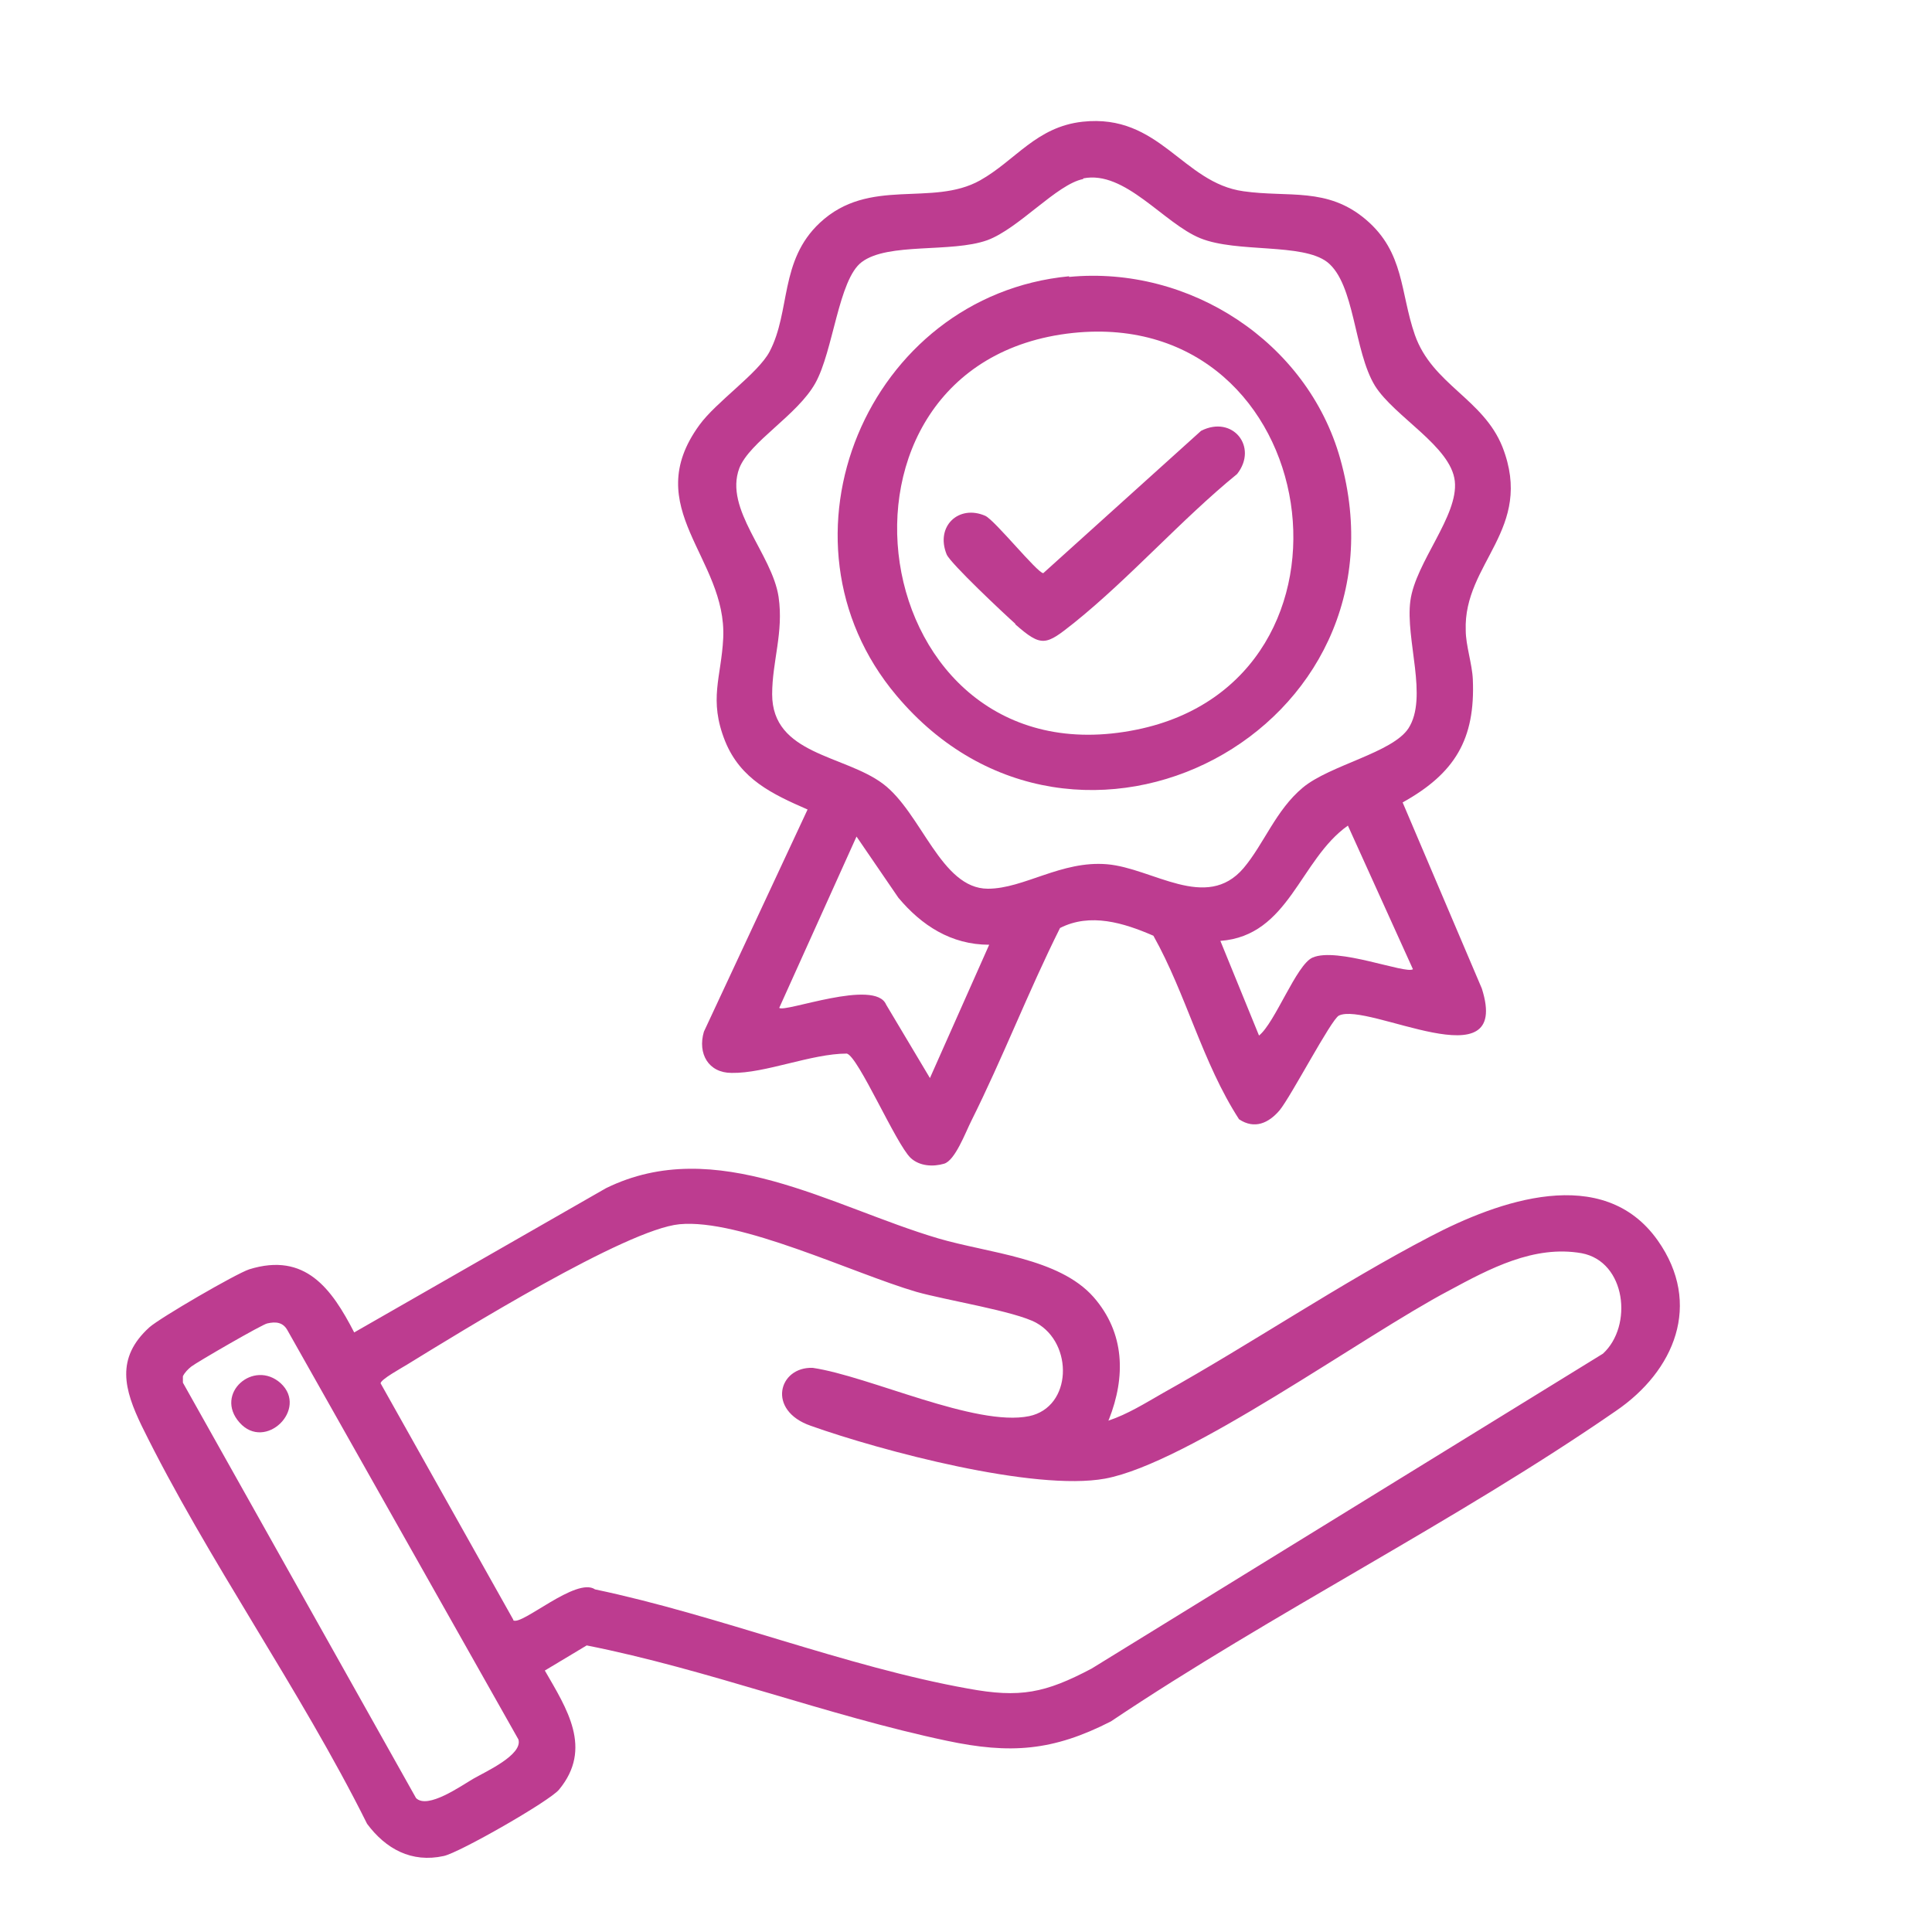 <?xml version="1.0" encoding="UTF-8"?><svg id="a" xmlns="http://www.w3.org/2000/svg" width="30" height="30" viewBox="0 0 30 30"><path d="M17.21,22.06c.3-.1.57-.27.85-.43,1.38-.77,2.75-1.7,4.15-2.43,1.05-.55,2.68-1.14,3.53.06.7.99.26,2.03-.65,2.65-2.49,1.72-5.32,3.13-7.84,4.82-.9.46-1.56.51-2.55.3-1.85-.39-3.72-1.11-5.59-1.48l-.65.39c.34.59.75,1.21.22,1.85-.15.18-1.55.98-1.79,1.03-.5.11-.9-.11-1.19-.5-1.04-2.09-2.48-4.1-3.5-6.18-.27-.56-.41-1.05.12-1.53.17-.15,1.34-.83,1.55-.9.87-.27,1.28.3,1.63.98l3.91-2.24c1.71-.84,3.5.29,5.16.78.78.23,1.87.3,2.41.91.49.56.5,1.24.24,1.9ZM7.97,25.16c.13.09.98-.68,1.27-.48,1.91.4,3.89,1.2,5.79,1.54.81.15,1.2.07,1.92-.31l7.94-4.89c.47-.43.36-1.43-.33-1.56-.74-.13-1.43.24-2.06.58-1.33.7-4.05,2.68-5.34,2.92-1.1.2-3.47-.43-4.57-.82-.69-.24-.5-.92.03-.9.88.13,2.53.92,3.36.75.67-.14.69-1.13.11-1.45-.33-.18-1.4-.35-1.86-.48-.99-.29-2.74-1.14-3.68-1.05-.83.08-3.4,1.67-4.23,2.18-.08.05-.41.23-.41.29l2.06,3.67ZM6.46,27.92c.18.18.7-.19.89-.3s.77-.37.7-.61l-3.59-6.36c-.07-.12-.18-.13-.31-.1-.07.01-1.09.6-1.18.67-.05.04-.1.09-.13.15v.1s3.62,6.45,3.62,6.45Z" fill="#bd3c90"/><path d="M16.46,14.41c-.49.98-.89,2.02-1.38,3-.09.18-.25.61-.42.66s-.38.04-.52-.09c-.23-.22-.81-1.57-.99-1.62-.55,0-1.27.31-1.79.3-.36,0-.53-.3-.43-.64l1.61-3.45c-.55-.24-1.04-.47-1.28-1.06-.26-.65-.06-.99-.03-1.6.06-1.25-1.31-2.02-.37-3.31.26-.36.91-.8,1.09-1.14.33-.63.15-1.41.78-2,.77-.72,1.74-.24,2.49-.66.55-.31.87-.83,1.59-.91,1.2-.13,1.55.95,2.5,1.08.7.1,1.3-.07,1.9.44s.53,1.13.76,1.79c.27.77,1.06.99,1.36,1.74.5,1.28-.61,1.8-.57,2.85,0,.23.1.52.11.76.04.93-.28,1.46-1.09,1.91l1.23,2.89c.47,1.48-1.77.2-2.22.42-.12.06-.74,1.25-.92,1.47-.17.2-.39.3-.63.14-.57-.88-.82-1.94-1.33-2.85-.46-.2-.98-.36-1.45-.12ZM16.82,2.78c-.41.08-1,.77-1.49.95-.56.2-1.54.03-1.95.34-.36.27-.44,1.38-.72,1.88s-1.02.91-1.18,1.32c-.24.64.51,1.33.61,2,.08.55-.1,1-.1,1.51,0,.94,1.12.94,1.72,1.39s.9,1.63,1.63,1.63c.56,0,1.14-.44,1.85-.38s1.54.74,2.12.06c.32-.38.5-.9.92-1.25s1.39-.54,1.64-.92c.31-.48-.05-1.38.03-1.98s.75-1.32.69-1.86-.94-1-1.24-1.48c-.33-.54-.31-1.58-.74-1.92-.39-.3-1.4-.14-1.97-.37s-1.17-1.06-1.82-.93ZM21.94,15.05l-1.01-2.23c-.75.53-.91,1.71-1.98,1.79l.6,1.47c.25-.2.58-1.1.83-1.21.38-.17,1.45.26,1.56.18ZM15.36,14.67c-.59,0-1.05-.3-1.41-.73l-.65-.95-1.2,2.66c.08.08,1.49-.46,1.66-.05l.68,1.14.92-2.07Z" fill="#bd3c90"/><path d="M4.36,21.48c.43.4-.24,1.06-.64.61s.22-.99.64-.61Z" fill="#bd3c90"/><path d="M16.6,4.3c1.87-.18,3.7,1.01,4.21,2.82,1.19,4.22-4.1,7-6.89,3.68-2.04-2.42-.45-6.21,2.68-6.51ZM16.66,5.17c-4.22.45-3.28,7.03.99,6.16,3.78-.77,2.93-6.57-.99-6.16Z" fill="#bd3c90"/><path d="M15.77,9.69c-.18-.16-1.01-.94-1.07-1.08-.18-.44.19-.78.6-.6.15.07.81.89.9.89l2.45-2.21c.49-.25.89.25.56.67-.87.71-1.66,1.61-2.53,2.31-.44.35-.5.39-.92.02Z" fill="#bd3c90"/></svg>